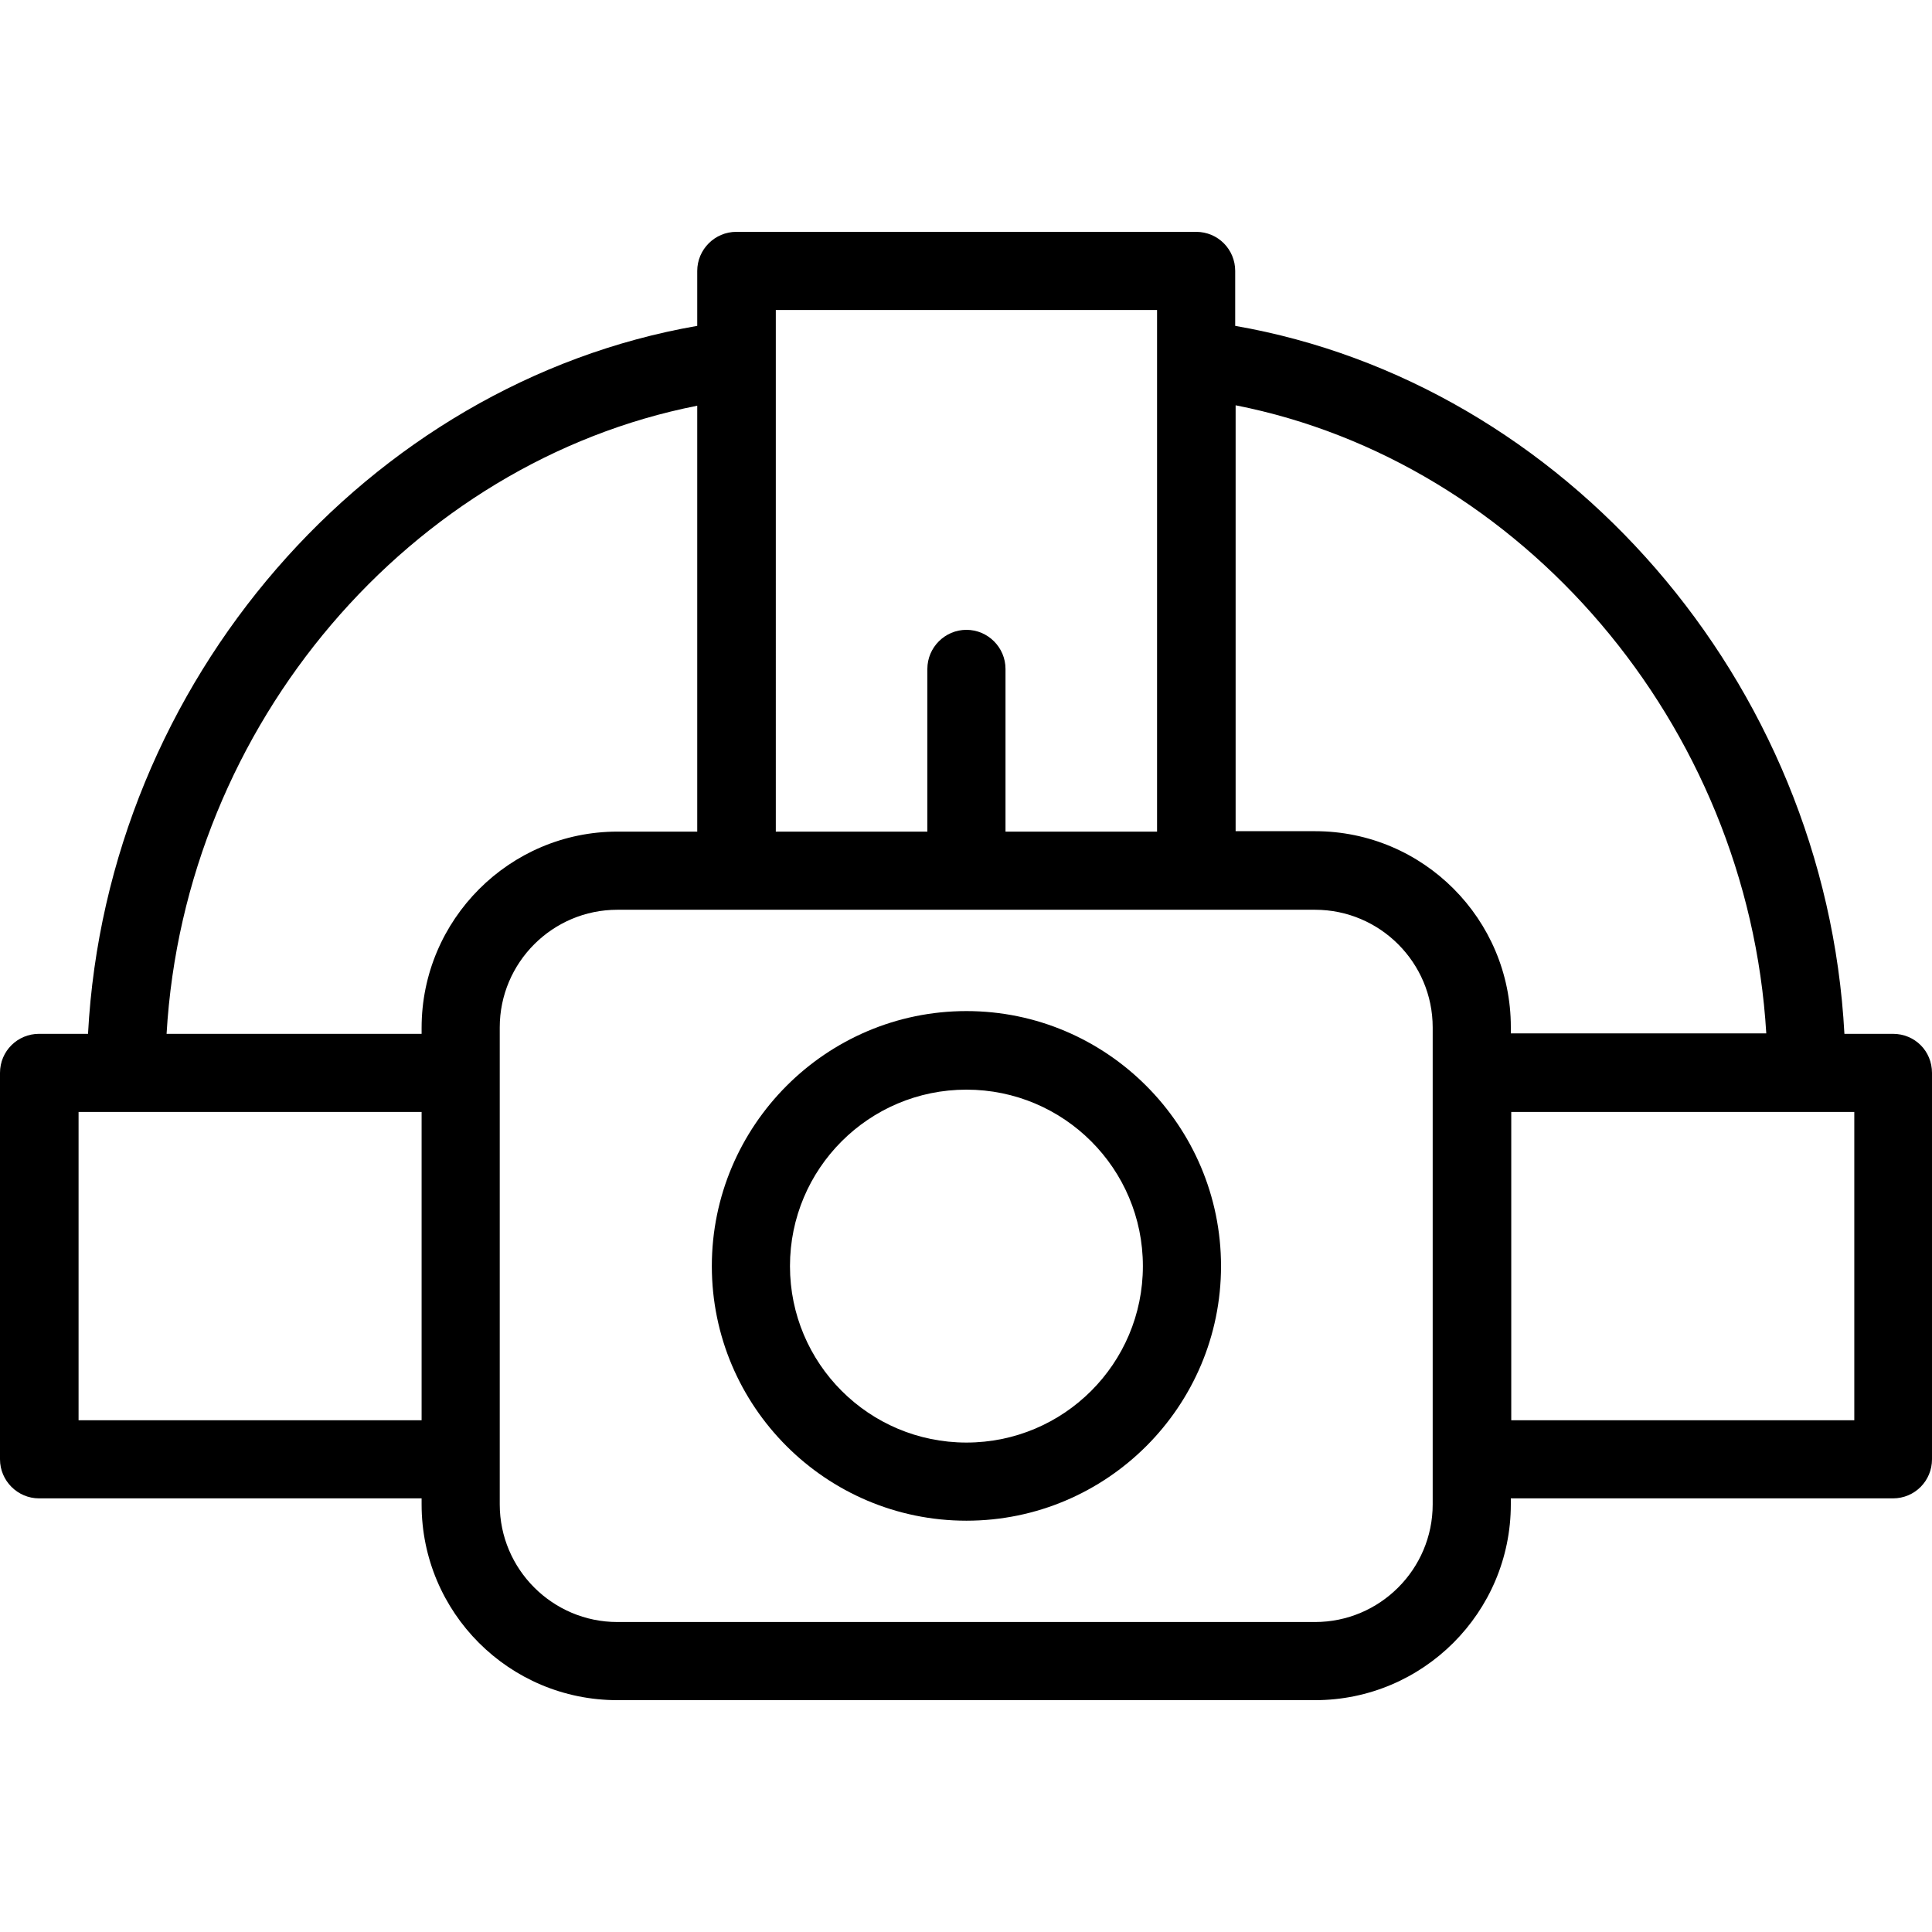 <?xml version="1.0" encoding="UTF-8"?>
<svg id="Layer_1" data-name="Layer 1" xmlns="http://www.w3.org/2000/svg" viewBox="0 0 45 45">
  <defs>
    <style>
      .cls-1 {
        fill: #000;
        stroke-width: 0px;
      }
    </style>
  </defs>
  <path class="cls-1" d="M.91,34.9h8.91v.14c0,2.52,2.04,4.56,4.56,4.56h16.25c2.51,0,4.56-2.04,4.56-4.56v-.14h8.9c.51,0,.91-.41.91-.91v-9c0-.51-.4-.91-.91-.91h-1.13c-.44-8.23-6.54-15.16-14.19-16.49v-1.28c0-.5-.4-.91-.91-.91h-10.71c-.5,0-.91.41-.91.91v1.28c-7.65,1.33-13.75,8.26-14.19,16.49H.91c-.5,0-.91.4-.91.91v9c0,.5.41.91.91.91ZM43.19,25.9v7.18h-7.99v-7.18h7.99ZM28.78,9.44c6.65,1.31,11.93,7.41,12.36,14.63h0s-5.95,0-5.95,0v-.15c0-2.51-2.04-4.56-4.56-4.56h-1.85v-9.93ZM18.07,7.22h8.88v12.15h-3.53v-3.79c0-.5-.41-.91-.91-.91s-.91.41-.91.91v3.79h-3.53V7.22ZM30.63,21.19c1.51,0,2.74,1.23,2.74,2.74v11.11c0,1.51-1.23,2.74-2.74,2.74H14.38c-1.51,0-2.74-1.23-2.74-2.74v-11.11c0-1.51,1.23-2.74,2.74-2.74h16.25ZM16.24,9.45v9.92h-1.86c-2.51,0-4.56,2.05-4.56,4.57v.14H3.88c.42-7.23,5.7-13.32,12.36-14.63ZM1.83,25.9h7.99v7.18H1.83v-7.18Z"/>
  <path class="cls-1" d="M22.51,35.42c3.27,0,5.93-2.66,5.93-5.93s-2.66-5.94-5.93-5.94-5.93,2.67-5.93,5.94,2.66,5.93,5.93,5.93ZM22.51,25.38c2.27,0,4.11,1.84,4.11,4.11s-1.84,4.11-4.11,4.11-4.11-1.84-4.11-4.11,1.84-4.11,4.11-4.11Z"/>
</svg>